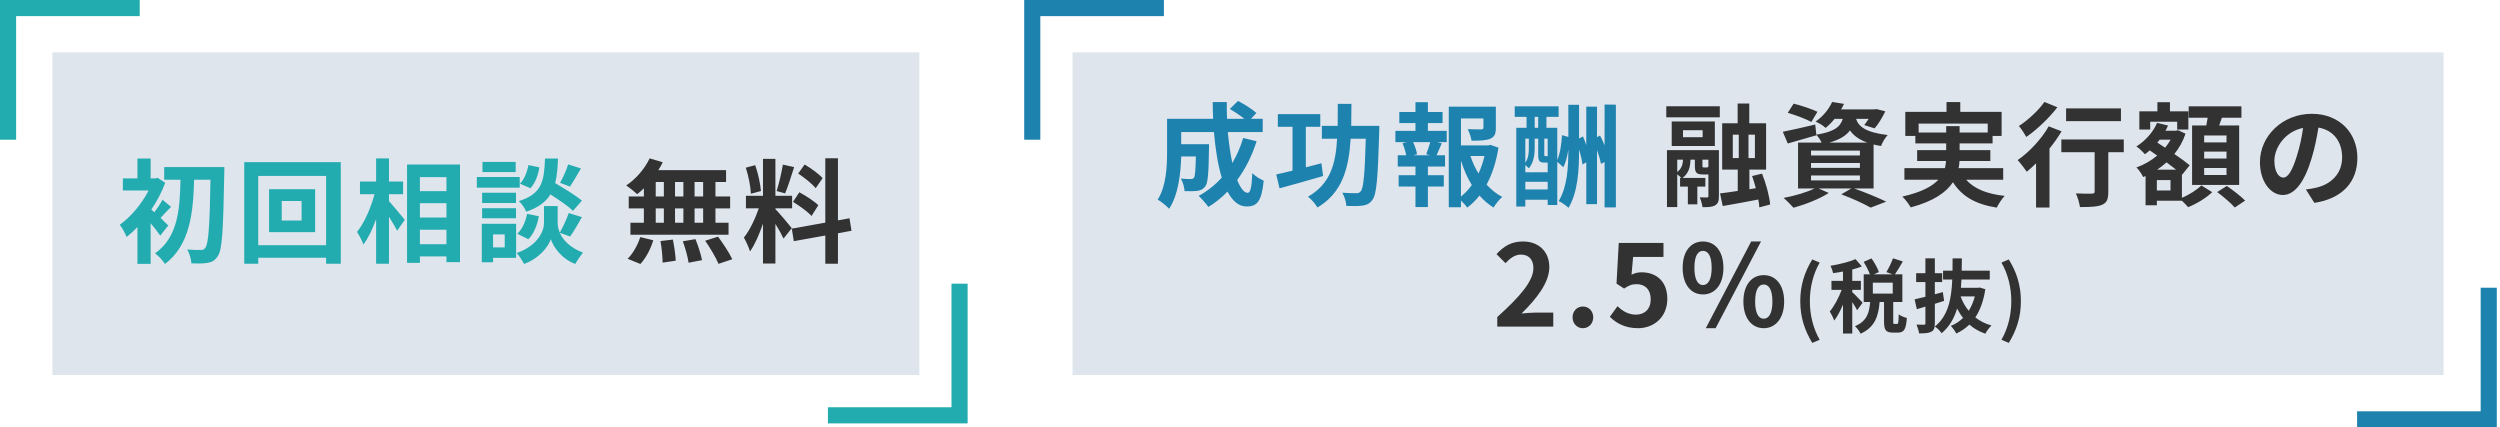 <svg width="620" height="106" viewBox="0 0 620 106" fill="none" xmlns="http://www.w3.org/2000/svg">
<rect x="13" y="13" width="215" height="80" fill="#DEE5ED"/>
<path d="M41.728 55.916L39.74 58.436C39.208 57.624 38.284 56.448 37.36 55.384V65.436H34.084V56.308C33.188 57.26 32.292 58.072 31.396 58.772C31.088 57.96 30.22 56.336 29.688 55.748C32.404 53.844 35.148 50.568 36.856 47.236H30.472V44.24H34.084V39.312H37.36V44.24H38.564L39.096 44.1L40.972 45.332C40.132 47.628 38.928 49.896 37.528 51.968C37.752 52.164 38.004 52.388 38.284 52.64C39.012 51.688 39.824 50.428 40.3 49.532L42.428 51.296C41.448 52.248 40.58 53.256 39.824 54.04C40.664 54.852 41.42 55.58 41.728 55.916ZM40.72 41.44H55.644C55.644 41.44 55.644 42.672 55.616 43.12C55.364 57.12 55.112 61.992 54.02 63.504C53.292 64.624 52.592 64.988 51.528 65.184C50.52 65.38 48.98 65.352 47.468 65.324C47.412 64.344 47.02 62.86 46.432 61.88C47.888 61.992 49.204 61.992 49.876 61.992C50.324 61.992 50.604 61.88 50.912 61.46C51.696 60.536 52.004 56.028 52.2 44.576H48.14C47.916 52.668 47.16 60.732 40.916 65.464C40.356 64.568 39.32 63.476 38.452 62.832C44.192 58.8 44.612 51.716 44.752 44.576H40.72V41.44ZM74.796 54.684V49.84H69.868V54.684H74.796ZM66.732 46.928H78.156V57.568H66.732V46.928ZM64.044 60.816H80.872V43.624H64.044V60.816ZM60.572 40.208H84.512V65.408H80.872V63.924H64.044V65.408H60.572V40.208ZM96.468 48.16V49.868C97.448 50.932 99.828 53.816 100.388 54.516L98.484 57.232C98.064 56.336 97.252 55.02 96.468 53.76V65.408H93.276V54.348C92.38 56.812 91.316 59.108 90.112 60.648C89.804 59.696 89.076 58.352 88.544 57.512C90.364 55.3 91.988 51.492 92.884 48.16H89.272V45.024H93.276V39.284H96.468V45.024H99.968V48.16H96.468ZM104.14 60.564H110.72V56.98H104.14V60.564ZM110.72 50.4H104.14V53.956H110.72V50.4ZM110.72 43.932H104.14V47.404H110.72V43.932ZM100.948 40.796H114.08V65.016H110.72V63.588H104.14V65.184H100.948V40.796ZM140.904 40.768L144.068 41.776C143.144 43.4 142.136 45.108 141.352 46.284L138.888 45.332C139.616 44.1 140.484 42.14 140.904 40.768ZM144.32 49.756L142.108 52.276C140.932 51.156 138.636 49.56 136.508 48.216C135.36 50.064 133.54 51.464 130.516 52.5C130.18 51.688 129.368 50.456 128.668 49.868C134.492 48.048 134.94 44.856 135.164 39.312H138.384C138.3 41.636 138.132 43.652 137.684 45.416C139.98 46.76 142.808 48.496 144.32 49.756ZM131.02 59.332L128.276 57.96C129.508 56.896 130.348 54.936 130.712 53.032L133.624 53.62C133.26 55.776 132.392 57.988 131.02 59.332ZM131.048 40.936L133.764 41.496C133.484 43.344 132.756 45.416 131.552 46.676L128.948 45.556C129.984 44.548 130.74 42.672 131.048 40.936ZM127.884 40.152V42.672H119.652V40.152H127.884ZM128.892 43.904V46.536H118.252V43.904H128.892ZM127.968 47.796V50.344H119.568V47.796H127.968ZM119.568 54.124V51.632H127.968V54.124H119.568ZM125.168 58.128H122.284V61.348H125.168V58.128ZM127.996 55.496V63.952H122.284V65.044H119.484V55.496H127.996ZM141.38 58.66L138.832 57.736C139.588 59.444 141.268 61.404 144.572 62.636C143.984 63.392 143.116 64.652 142.668 65.464C139.14 64.148 137.124 61.04 136.62 59.304C136.06 61.04 133.82 64.064 129.956 65.464C129.62 64.708 128.724 63.42 128.136 62.748C133.484 60.872 134.912 57.204 134.912 55.328V51.1H138.3V55.328C138.3 55.944 138.44 56.784 138.832 57.68C139.616 56.336 140.54 54.32 141.044 52.836L144.32 53.844C143.34 55.608 142.248 57.456 141.38 58.66Z" fill="#23ACB0"/>
<path d="M174.38 48.72V45.136H172.252V48.72H174.38ZM174.38 55.244V51.688H172.252V55.244H174.38ZM162.62 51.688V55.244H164.636V51.688H162.62ZM169.48 51.688H167.408V55.244H169.48V51.688ZM167.408 48.72H169.48V45.136H167.408V48.72ZM162.62 45.136V48.72H164.636V45.136H162.62ZM159.68 48.72V46.704C159.12 47.236 158.588 47.74 158.028 48.16C157.412 47.572 156.068 46.508 155.312 45.976C157.664 44.436 159.876 41.888 161.108 39.284L164.356 40.236C164.048 40.908 163.684 41.552 163.264 42.196H180.064V45.136H177.432V48.72H181.072V51.688H177.432V55.244H180.68V58.212H156.348V55.244H159.68V51.688H155.928V48.72H159.68ZM158.812 65.464L155.648 64.176C156.88 63 158.14 60.844 158.784 58.8L162.004 59.584C161.388 61.712 160.184 64.008 158.812 65.464ZM163.796 59.78L166.876 59.416C167.212 61.124 167.548 63.336 167.576 64.652L164.328 65.128C164.328 63.784 164.104 61.488 163.796 59.78ZM169.34 59.836L172.476 59.304C173.148 60.956 173.848 63.14 174.1 64.512L170.768 65.156C170.6 63.812 169.956 61.544 169.34 59.836ZM174.884 59.696L178.076 58.688C179.336 60.396 180.904 62.748 181.604 64.288L178.188 65.436C177.6 63.952 176.116 61.488 174.884 59.696ZM204.004 44.184L202.296 46.676C201.428 45.584 199.496 44.072 197.956 43.036L199.552 40.796C201.12 41.72 203.108 43.148 204.004 44.184ZM196.668 50.064L198.236 47.684C199.86 48.552 201.932 49.896 202.94 50.904L201.26 53.564C200.336 52.528 198.292 51.044 196.668 50.064ZM194.148 40.824L196.948 41.44C196.22 43.68 195.408 46.34 194.708 47.964L192.608 47.376C193.168 45.612 193.84 42.784 194.148 40.824ZM188.716 47.376L186.224 48.048C186.168 46.312 185.608 43.596 184.964 41.58L187.288 40.964C188.016 42.98 188.576 45.64 188.716 47.376ZM196.36 56.588L194.316 59.164C193.896 58.268 193.112 56.812 192.3 55.524V65.352H189.22V55.468C188.324 58.072 187.204 60.676 186 62.356C185.72 61.348 184.992 59.836 184.488 58.912C185.888 57.204 187.316 54.208 188.184 51.66H184.992V48.552H189.22V39.396H192.3V48.552H196.444V51.66H192.3V51.856C193.112 52.668 195.772 55.804 196.36 56.588ZM211.172 57.232L207.812 57.848V65.408H204.676V58.408L196.864 59.808L196.36 56.7L204.676 55.216V39.256H207.812V54.656L210.668 54.124L211.172 57.232Z" fill="#323232"/>
<path d="M2 34.647V2H34.647" stroke="#23ACB0" stroke-width="4"/>
<path d="M237.971 70.353V103H205.324" stroke="#23ACB0" stroke-width="4"/>
<rect x="266" y="13" width="340" height="80" fill="#DEE5ED"/>
<path d="M308.308 34.216L311.64 35.028C310.492 38.668 308.84 41.916 306.824 44.632C307.636 46.648 308.532 47.824 309.428 47.824C310.1 47.824 310.436 46.424 310.576 42.924C311.332 43.708 312.508 44.436 313.404 44.8C312.872 49.98 311.752 51.212 309.148 51.212C307.188 51.212 305.648 49.812 304.416 47.516C302.988 49 301.42 50.26 299.684 51.324C299.18 50.596 297.976 49.224 297.276 48.58C299.432 47.404 301.364 45.864 302.988 44.044C302.036 40.88 301.42 36.96 301.056 32.76H292.936V35.756H299.852C299.852 35.756 299.824 36.624 299.824 37.016C299.74 42.896 299.572 45.388 298.928 46.2C298.396 46.928 297.836 47.18 296.996 47.32C296.268 47.432 295.064 47.432 293.776 47.404C293.72 46.424 293.356 45.136 292.852 44.296C293.86 44.38 294.812 44.408 295.26 44.408C295.652 44.408 295.876 44.352 296.1 44.072C296.38 43.68 296.492 42.336 296.576 38.808H292.936C292.824 42.896 292.236 48.356 289.94 51.772C289.352 51.128 287.868 49.896 287.112 49.504C289.24 46.144 289.436 41.272 289.436 37.632V29.456H300.86C300.804 28.084 300.748 26.712 300.748 25.312H304.248C304.22 26.712 304.248 28.084 304.304 29.456H308.588C307.552 28.616 306.152 27.72 305.004 27.02L307.02 25.032C308.56 25.816 310.604 27.104 311.584 28.028L310.24 29.456H313.152V32.76H304.5C304.752 35.56 305.144 38.192 305.62 40.432C306.712 38.556 307.636 36.484 308.308 34.216ZM327.712 40.488L328.132 43.652C324.436 44.744 320.404 45.864 317.324 46.704L316.512 43.26C317.66 43.008 319.06 42.7 320.544 42.308V31.444H316.904V28.308H327.432V31.444H323.848V41.496C325.136 41.16 326.424 40.824 327.712 40.488ZM335.104 31.22H342.076C342.076 31.22 342.076 32.34 342.048 32.76C341.712 44.072 341.404 48.16 340.396 49.504C339.696 50.512 338.996 50.82 337.932 50.988C336.98 51.128 335.468 51.128 333.9 51.072C333.844 50.12 333.452 48.72 332.892 47.796C334.348 47.908 335.72 47.908 336.364 47.908C336.868 47.908 337.148 47.824 337.456 47.432C338.156 46.676 338.464 43.148 338.716 34.412H334.964C334.488 41.888 332.864 47.796 326.732 51.464C326.228 50.596 325.192 49.392 324.38 48.776C329.812 45.696 331.24 40.824 331.604 34.412H327.824V31.22H331.744C331.772 29.512 331.772 27.664 331.772 25.76H335.16C335.16 27.636 335.132 29.484 335.104 31.22ZM354.592 38.5L353.696 38.248C354.032 37.408 354.452 36.204 354.704 35.252H350.448C350.924 36.26 351.316 37.464 351.428 38.248L350.532 38.5H354.592ZM354.116 30.52V32.452H358.792V35.252H356.468L357.56 35.532C357.084 36.568 356.664 37.66 356.272 38.5H358.372V41.3H354.116V43.456H358.064V46.256H354.116V51.352H351.036V46.256H346.864V43.456H351.036V41.3H346.64V38.5H348.74C348.572 37.604 348.208 36.428 347.816 35.504L348.824 35.252H346.052V32.452H351.036V30.52H347.032V27.776H351.036V25.34H354.116V27.776H357.756V30.52H354.116ZM362.32 39.844V48.748C363.328 47.936 364.224 46.984 365.008 45.892C363.916 44.1 363.02 42.056 362.32 39.844ZM368.144 38.696H364.672C365.176 40.236 365.848 41.692 366.66 43.036C367.304 41.692 367.808 40.208 368.144 38.696ZM369.628 35.924L371.616 36.624C371.084 40.012 370.104 43.148 368.676 45.78C369.824 47.04 371.112 48.104 372.568 48.832C371.84 49.448 370.888 50.624 370.412 51.464C369.096 50.68 367.948 49.672 366.912 48.496C366.016 49.644 365.008 50.652 363.86 51.492C363.496 50.932 362.908 50.288 362.32 49.756V51.408H359.296V26.46H370.972V31.724C370.972 33.152 370.664 33.964 369.572 34.412C368.508 34.86 366.996 34.888 364.952 34.888C364.812 33.992 364.392 32.844 364 32.032C365.372 32.088 366.912 32.088 367.332 32.088C367.752 32.06 367.892 31.976 367.892 31.668V29.372H362.32V36.064H369.068L369.628 35.924ZM378.28 46.984H383.824V45.08H378.28V46.984ZM379.148 34.384H378.28V40.348C379.064 39.228 379.148 37.884 379.148 36.764V34.384ZM380.604 28.98V31.696H381.472V28.98H380.604ZM383.824 38.724V34.384H382.984V38.304C382.984 38.668 383.04 38.724 383.236 38.724H383.74H383.824ZM380.604 34.384V36.792C380.604 38.332 380.352 40.348 379.148 41.748C378.952 41.524 378.588 41.188 378.28 40.936V42.728H383.824V40.32H383.04C381.808 40.32 381.472 39.956 381.472 38.36V34.384H380.604ZM397.936 25.928L400.736 25.956V51.436H397.936V40.18L397.04 40.656C396.872 39.732 396.508 38.472 396.06 37.212V50.624H393.4V40.264L392.448 40.796C392.336 39.788 392.028 38.416 391.608 37.1C391.608 42.308 391.328 47.516 389.004 51.548C388.444 51.016 387.324 50.204 386.568 49.868C388.668 46.256 388.948 41.748 388.948 37.1V37.072C388.724 38.668 388.332 40.236 387.716 41.468L386.204 40.124V50.848H383.824V49.532H378.28V51.212H376.04V31.696H378.588V28.98H375.648V26.376H386.54V28.98H383.516V31.696H386.204V39.676C386.904 38.136 387.24 35.672 387.38 33.516L388.948 33.964V25.984H391.608V34.356L392.588 33.824C392.868 34.496 393.148 35.252 393.4 35.98V26.46H396.06V34.02L396.816 33.6C397.208 34.356 397.6 35.196 397.936 36.036V25.928Z" fill="#1E82AF"/>
<path d="M422.536 41.524H423.264C423.544 41.524 423.6 41.468 423.684 41.328V39.592H422.2V41.048C422.2 41.496 422.256 41.524 422.536 41.524ZM415.956 39.592V42.644C417.132 41.776 417.356 40.544 417.384 39.592H415.956ZM426.288 37.24V48.664C426.288 49.84 426.092 50.512 425.336 50.932C424.608 51.352 423.628 51.38 422.228 51.38C422.144 50.68 421.836 49.644 421.528 48.944C422.284 48.972 423.096 48.972 423.348 48.972C423.6 48.972 423.684 48.888 423.684 48.608V43.26H423.572H422.256C420.688 43.26 420.324 42.784 420.324 41.048V39.592H419.232C419.204 41.132 418.952 42.868 417.272 44.128H422.928V46.284H420.94V50.68H418.588V46.284H416.656V44.128H416.964C416.712 43.848 416.32 43.512 415.956 43.232V51.352H413.408V37.24H426.288ZM422.256 34.02V32.284H417.384V34.02H422.256ZM425.28 30.128V36.204H414.584V30.128H425.28ZM413.24 29.092V26.348H426.512V29.092H413.24ZM429.732 33.404V39.2H431.216V33.404H429.732ZM435.22 39.2V33.404H433.624V39.2H435.22ZM439 50.708L436.312 51.436C436.284 50.876 436.2 50.204 436.06 49.476C432.98 50.092 429.788 50.652 427.24 51.1L426.568 47.964C427.8 47.824 429.312 47.6 430.964 47.348V42.056H427.1V30.576H430.936V25.676H433.82V30.576H437.992V42.056H433.848V46.928L435.444 46.676C435.164 45.612 434.856 44.576 434.52 43.652L436.984 43.064C437.992 45.528 438.832 48.72 439 50.708ZM450.732 27.72L449.22 30.24C447.932 29.54 445.3 28.532 443.368 27.972L444.824 25.704C446.672 26.152 449.332 27.048 450.732 27.72ZM449.136 43.512V44.744H461.26V43.512H449.136ZM449.136 40.432V41.636H461.26V40.432H449.136ZM449.136 37.352V38.556H461.26V37.352H449.136ZM453.672 35.364H463.08C460.924 34.58 459.636 33.544 458.796 32.34C457.816 33.656 456.248 34.636 453.672 35.364ZM464.648 46.732H459.804C462.66 47.74 465.88 49.084 467.784 50.008L463.92 51.492C462.324 50.568 459.468 49.252 456.64 48.188L459.16 46.732H450.984L453.532 47.852C451.208 49.364 447.624 50.736 444.796 51.52C444.208 50.876 443.032 49.672 442.332 49.084C445.048 48.58 448.1 47.684 450.032 46.732H445.916V35.364H451.768C451.432 34.692 450.9 33.88 450.452 33.432L450.48 33.544C448.072 34.244 445.468 35 443.368 35.588L442.136 32.676C444.208 32.284 447.204 31.584 450.172 30.884L450.452 33.404C454.904 32.676 456.388 31.472 457.004 29.484H454.988C454.344 30.268 453.616 31.024 452.748 31.724C452.16 31.136 451.012 30.464 450.256 30.156C452.272 28.756 453.644 26.908 454.372 25.284L457.312 25.76C457.088 26.236 456.864 26.684 456.584 27.132H464.844L465.348 27.048L467.56 27.608C466.832 29.12 465.824 30.8 464.9 31.836L462.324 31.024C462.66 30.604 463.052 30.072 463.416 29.484H460.308C460.896 31.276 462.492 32.816 468.148 33.488C467.532 34.104 466.804 35.392 466.496 36.204C465.824 36.092 465.208 35.98 464.648 35.84V46.732ZM475.82 32.872H482.652V31.276H485.984V32.872H492.956V30.66H475.82V32.872ZM496.792 44.576H487.608C489.596 46.816 492.732 48.104 497.156 48.58C496.484 49.28 495.616 50.596 495.196 51.492C489.876 50.652 486.544 48.664 484.332 45.192C482.68 47.684 479.572 49.896 473.86 51.436C473.468 50.708 472.516 49.448 471.788 48.748C476.492 47.684 479.18 46.228 480.72 44.576H472.292V41.692H482.344C482.484 41.104 482.568 40.516 482.624 39.928H475.456V37.24H482.652V35.56H475.008V33.712H472.516V27.748H482.736V25.312H486.152V27.748H496.4V33.712H494.16V35.56H485.984V37.24H493.6V39.928H485.956C485.928 40.516 485.872 41.104 485.732 41.692H496.792V44.576ZM525.996 26.88V30.044H512.388V26.88H525.996ZM507.012 25.284L510.232 26.6C508.216 29.232 505.192 32.116 502.532 33.964C502.112 33.236 501.272 31.892 500.684 31.248C503.008 29.764 505.668 27.244 507.012 25.284ZM508.076 31.332L511.268 32.564C510.428 33.992 509.392 35.448 508.272 36.848V51.464H504.94V40.516C504.156 41.272 503.4 41.972 502.644 42.588C502.168 41.916 501.048 40.404 500.376 39.704C503.232 37.744 506.284 34.496 508.076 31.332ZM526.696 34.58V37.744H522.86V47.572C522.86 49.364 522.524 50.288 521.292 50.792C520.116 51.296 518.324 51.352 515.832 51.352C515.692 50.372 515.272 48.944 514.824 47.964C516.42 48.048 518.268 48.048 518.772 48.02C519.276 48.02 519.472 47.908 519.472 47.488V37.744H511.212V34.58H526.696ZM552.176 35.308V33.6H546.632V35.308H552.176ZM552.176 39.312V37.604H546.632V39.312H552.176ZM552.176 43.4V41.664H546.632V43.4H552.176ZM543.636 31.108H547.164C547.276 30.492 547.388 29.82 547.5 29.204H542.796V26.376H555.872V29.204H551.028C550.804 29.876 550.58 30.52 550.356 31.108H555.312V45.864H543.636V31.108ZM533.248 30.184V32.116H530.56V27.608H535.04V25.34H538.148V27.608H542.712V32.116H539.94V30.184H533.248ZM538.288 47.236V44.66H534.9V47.236H538.288ZM534.956 42.084H539.688C538.988 41.524 538.148 40.908 537.308 40.264C536.552 40.936 535.768 41.552 534.956 42.084ZM538.316 34.636H535.6C535.404 34.888 535.208 35.112 535.012 35.364L536.944 36.624C537.476 36.008 537.924 35.336 538.316 34.636ZM541.116 43.26V49.056C542.964 48.3 544.924 47.012 545.932 45.976L548.62 47.656C547.164 49.084 544.7 50.568 542.656 51.38C542.292 50.932 541.676 50.316 541.116 49.784H534.9V50.904H532.1V43.652L531.512 43.904C531.148 43.176 530.42 42.056 529.832 41.524C531.68 40.88 533.444 39.872 534.984 38.584L533.136 37.296C532.744 37.632 532.352 37.968 531.932 38.248C531.484 37.716 530.448 36.708 529.832 36.316C532.016 34.944 533.948 32.816 534.956 30.464L537.672 31.136C537.476 31.584 537.28 32.004 537.028 32.424H539.632L540.136 32.284L542.012 33.152C541.368 35.056 540.416 36.736 539.24 38.192C540.752 39.2 542.124 40.208 543.048 40.992L541.172 43.316L541.116 43.26ZM549.852 47.628L552.26 46.116C553.744 47.152 555.788 48.692 556.796 49.756L554.22 51.464C553.324 50.4 551.364 48.748 549.852 47.628ZM584.628 39.144C584.628 45.052 581.016 49.224 573.96 50.316L571.86 46.984C572.924 46.872 573.708 46.704 574.464 46.536C578.048 45.696 580.848 43.12 580.848 39.032C580.848 35.168 578.748 32.284 574.968 31.64C574.576 34.02 574.1 36.596 573.288 39.228C571.608 44.884 569.2 48.356 566.148 48.356C563.04 48.356 560.464 44.94 560.464 40.208C560.464 33.74 566.064 28.224 573.316 28.224C580.26 28.224 584.628 33.04 584.628 39.144ZM564.048 39.844C564.048 42.672 565.168 44.044 566.26 44.044C567.436 44.044 568.528 42.28 569.676 38.5C570.32 36.428 570.852 34.048 571.16 31.724C566.54 32.676 564.048 36.764 564.048 39.844ZM371.324 81V78.62C376.952 73.58 380.284 69.688 380.284 66.496C380.284 64.396 379.164 63.136 377.176 63.136C375.664 63.136 374.432 64.116 373.368 65.264L371.128 63.024C373.032 60.98 374.88 59.888 377.708 59.888C381.628 59.888 384.232 62.408 384.232 66.272C384.232 70.024 381.124 74.056 377.344 77.752C378.38 77.64 379.752 77.528 380.732 77.528H385.212V81H371.324ZM392.544 81.392C391.088 81.392 389.996 80.216 389.996 78.704C389.996 77.164 391.088 76.016 392.544 76.016C394.028 76.016 395.12 77.164 395.12 78.704C395.12 80.216 394.028 81.392 392.544 81.392ZM406.242 81.392C402.966 81.392 400.782 80.104 399.242 78.564L401.146 75.932C402.322 77.08 403.778 78.032 405.71 78.032C407.866 78.032 409.378 76.66 409.378 74.224C409.378 71.816 407.978 70.472 405.878 70.472C404.646 70.472 403.974 70.78 402.77 71.564L400.894 70.332L401.454 60.252H412.542V63.724H405.01L404.618 68.12C405.458 67.728 406.158 67.532 407.11 67.532C410.582 67.532 413.494 69.604 413.494 74.112C413.494 78.732 410.078 81.392 406.242 81.392ZM422.338 73.02C419.37 73.02 417.298 70.584 417.298 66.412C417.298 62.268 419.37 59.888 422.338 59.888C425.306 59.888 427.406 62.268 427.406 66.412C427.406 70.584 425.306 73.02 422.338 73.02ZM422.338 70.696C423.542 70.696 424.494 69.464 424.494 66.412C424.494 63.36 423.542 62.212 422.338 62.212C421.134 62.212 420.21 63.36 420.21 66.412C420.21 69.464 421.134 70.696 422.338 70.696ZM423.038 81.392L434.294 59.888H436.73L425.474 81.392H423.038ZM437.402 81.392C434.462 81.392 432.362 78.928 432.362 74.784C432.362 70.612 434.462 68.232 437.402 68.232C440.342 68.232 442.47 70.612 442.47 74.784C442.47 78.928 440.342 81.392 437.402 81.392ZM437.402 79.04C438.606 79.04 439.558 77.836 439.558 74.784C439.558 71.732 438.606 70.556 437.402 70.556C436.198 70.556 435.274 71.732 435.274 74.784C435.274 77.836 436.198 79.04 437.402 79.04ZM449.443 85.04C447.563 81.94 446.463 78.7 446.463 74.68C446.463 70.7 447.563 67.42 449.443 64.34L451.283 65.12C449.603 68.04 448.843 71.42 448.843 74.68C448.843 77.98 449.603 81.34 451.283 84.26L449.443 85.04ZM461.921 75.08L460.561 76.94C460.321 76.42 459.841 75.64 459.361 74.92V82.72H457.061V75.54C456.421 77.08 455.661 78.5 454.881 79.5C454.661 78.82 454.161 77.84 453.781 77.24C454.901 75.94 456.001 73.82 456.741 71.88H454.201V69.66H457.061V67.34C456.221 67.5 455.401 67.64 454.621 67.74C454.501 67.2 454.221 66.4 453.961 65.92C456.161 65.54 458.621 64.96 460.161 64.26L461.741 66.08C461.021 66.36 460.221 66.62 459.361 66.84V69.66H461.501V71.88H459.361V72.46C459.901 72.9 461.541 74.64 461.921 75.08ZM469.401 72.82V70.1H464.461V72.82H469.401ZM469.821 80.34H470.461C470.761 80.34 470.841 80.04 470.881 77.96C471.321 78.32 472.301 78.72 472.901 78.86C472.701 81.72 472.161 82.48 470.721 82.48H469.401C467.621 82.48 467.241 81.78 467.241 79.7V74.9H466.141C465.861 78.34 465.021 81.14 461.421 82.76C461.181 82.18 460.521 81.34 460.041 80.88C463.021 79.66 463.581 77.52 463.801 74.9H462.201V68.04H463.741C463.421 67.14 462.781 65.9 462.181 64.94L464.141 64.08C464.861 65.14 465.661 66.52 465.961 67.48L464.681 68.04H469.381L467.821 67.48C468.381 66.54 469.101 65.1 469.461 64.06L471.901 64.84C471.241 66 470.521 67.2 469.941 68.04H471.781V74.9H469.521V79.68C469.521 80.28 469.561 80.34 469.821 80.34ZM479.841 75.34V80.14C479.841 81.32 479.641 81.9 478.981 82.26C478.301 82.62 477.361 82.68 475.941 82.68C475.861 82.08 475.561 81.12 475.301 80.5C476.061 80.54 476.881 80.54 477.141 80.54C477.401 80.52 477.501 80.44 477.501 80.16V76.04L475.381 76.68L474.821 74.24C475.581 74.08 476.501 73.86 477.501 73.6V69.96H475.201V67.76H477.501V64.06H479.841V67.76H481.661V69.96H479.841V72.98C480.501 72.8 481.161 72.62 481.821 72.44L482.141 74.62C481.381 74.86 480.601 75.1 479.841 75.34ZM489.761 73.5H486.221C486.701 74.82 487.381 76.04 488.241 77.08C488.901 76.04 489.401 74.84 489.761 73.5ZM490.941 71.3L492.361 71.72C491.921 74.62 491.081 76.9 489.881 78.72C491.001 79.6 492.321 80.28 493.881 80.72C493.361 81.2 492.701 82.12 492.361 82.76C490.821 82.22 489.501 81.46 488.401 80.5C487.461 81.42 486.381 82.14 485.161 82.72C484.861 82.14 484.261 81.26 483.801 80.82C484.941 80.38 485.961 79.7 486.841 78.84C486.281 78.14 485.801 77.36 485.361 76.52C484.641 78.94 483.441 81.04 481.521 82.64C481.161 82.1 480.441 81.36 479.841 80.98C483.181 78.32 483.961 74.06 484.161 69.32H481.881V67.12H484.221C484.241 66.12 484.241 65.1 484.241 64.08H486.541C486.541 65.1 486.521 66.12 486.501 67.12H493.461V69.32H486.441C486.401 70.02 486.361 70.7 486.301 71.38H490.541L490.941 71.3ZM498.181 85.04L496.361 84.26C498.041 81.34 498.801 77.98 498.801 74.68C498.801 71.42 498.041 68.04 496.361 65.12L498.181 64.34C500.081 67.42 501.181 70.7 501.181 74.68C501.181 78.7 500.081 81.94 498.181 85.04Z" fill="#323232"/>
<path d="M256 34.647V2H288.647" stroke="#1E82AF" stroke-width="4"/>
<path d="M617.206 71.353V104H584.559" stroke="#1E82AF" stroke-width="4"/>
</svg>
